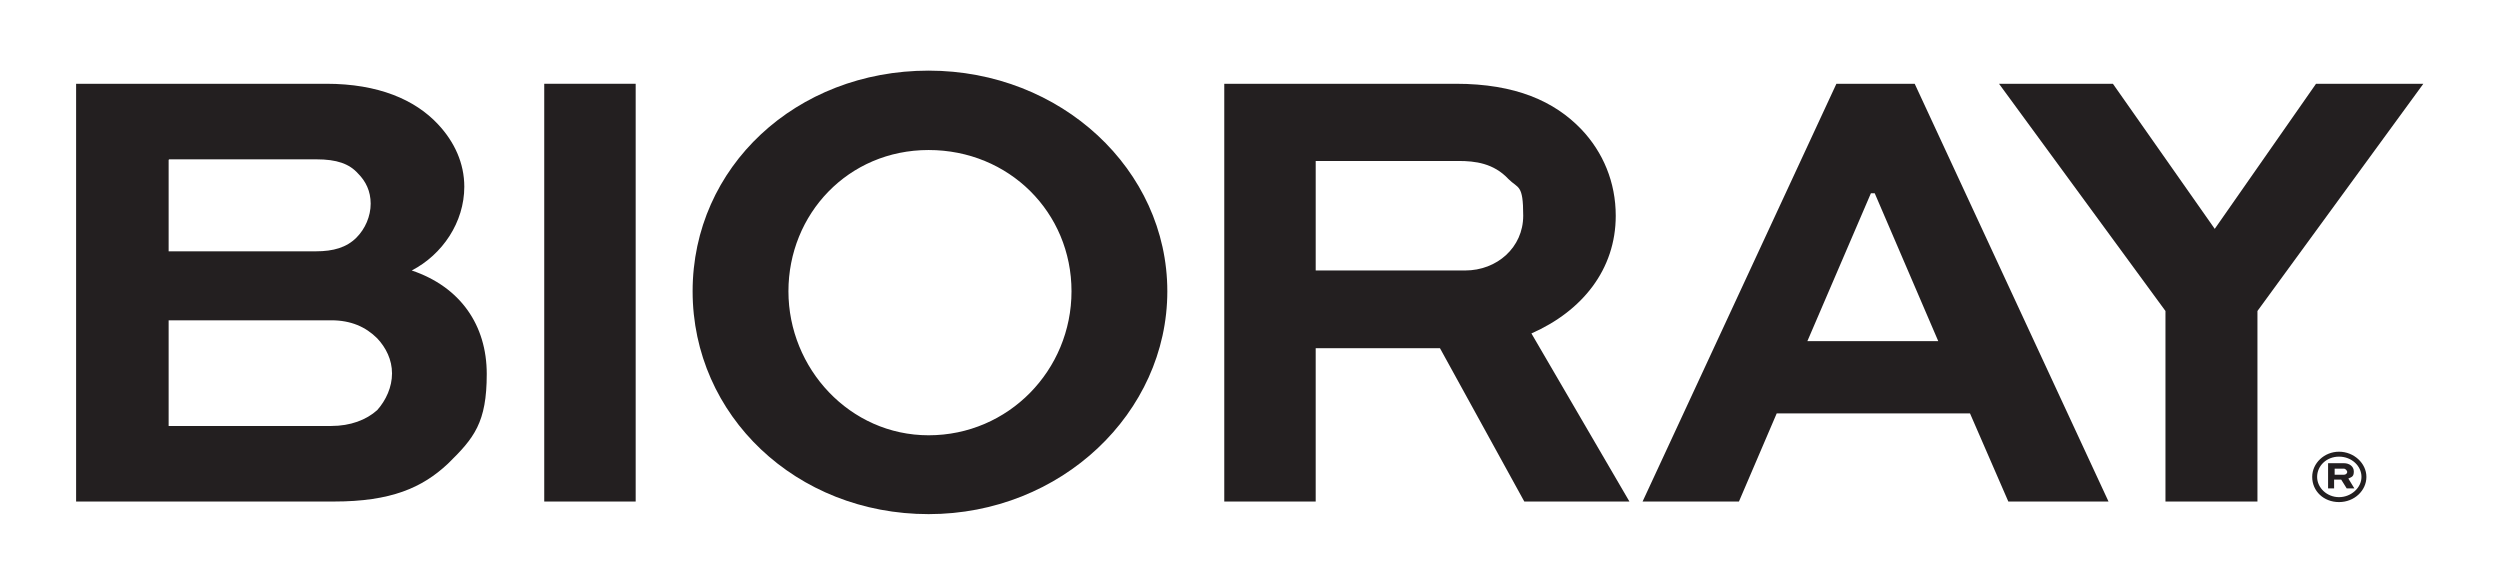 <svg viewBox="0 0 456.6 105.9" version="1.1" xmlns="http://www.w3.org/2000/svg" id="Layer_1">
  
  <defs>
    <style>
      .st0 {
        fill: #231f20;
      }
    </style>
  </defs>
  <g>
    <path d="M13.9,91.6V15.3h45.7c9.5,0,16.2,2.9,20.4,7.4,3,3.2,4.8,7.1,4.8,11.4,0,6.5-4,12.4-9.6,15.3,8.9,3,13.7,10,13.7,18.9s-2.3,11.7-7.1,16.4c-4.7,4.4-10.4,6.9-20.8,6.9H13.9ZM30.8,29.2v16.7h26.9c3.2,0,5.6-.7,7.4-2.5,1.6-1.6,2.6-3.9,2.6-6.2s-.9-4.1-2.3-5.5c-1.6-1.8-3.9-2.6-7.6-2.6h-26.9ZM30.8,58.5v19.3h29.7c3.5,0,6.4-1.1,8.4-2.9,1.6-1.8,2.7-4.2,2.7-6.7s-1.1-4.7-2.7-6.4c-2.1-2.1-4.8-3.3-8.4-3.3h-29.7Z" class="st0"></path>
    <path d="M99.4,91.6V15.3h16.7v76.3h-16.7Z" class="st0"></path>
    <path d="M169.6,12.9c24.2,0,43.6,18.1,43.6,40.3s-19.4,40.7-43.6,40.7-43.1-18-43.1-40.7,18.9-40.3,43.1-40.3ZM169.6,79.5c14.6,0,26.1-11.9,26.1-26.3s-11.4-25.8-26.1-25.8-25.6,11.7-25.6,25.8,11.2,26.3,25.6,26.3Z" class="st0"></path>
    <path d="M223.6,91.6V15.3h42.3c10.9,0,18,3.2,22.9,8.3,4,4.2,6.3,9.7,6.3,15.8,0,9.8-6.1,17.4-15.4,21.5l17.9,30.7h-19.2l-15.4-28h-22.7v28h-16.7ZM240.3,29.4v20h27.3c5.8,0,10.6-4.2,10.6-10s-.9-4.9-2.7-6.7c-2.7-2.9-6.1-3.3-9.1-3.3h-26.2Z" class="st0"></path>
    <path d="M335.3,15.3h14.4l35.4,76.3h-18.3l-7-16.1h-35.3l-6.9,16.1h-17.6l35.4-76.3ZM330.2,62.3h23.8l-11.6-27h-.7l-11.6,27Z" class="st0"></path>
    <path d="M442.6,15.3l-30.3,41.5v34.8h-16.8v-34.8l-30.4-41.5h20.8l18.6,26.5,18.5-26.5h19.6Z" class="st0"></path>
  </g>
  <path d="M422.3,87.1c0-2.5,2.2-4.6,4.9-4.6s5,2.1,5,4.6-2.2,4.6-5,4.6-4.9-2-4.9-4.6ZM431.3,87.1c0-2-1.8-3.7-4.1-3.7s-4,1.7-4,3.7,1.8,3.7,4,3.7,4.1-1.7,4.1-3.7ZM425.2,89.2v-4.6h2.9c1,0,1.8.6,1.8,1.5s-.3,1-1,1.3l1.1,1.8h-1.4l-1-1.6h-1.3v1.6h-1.2ZM426.4,85.6v1.1h1.7c.4,0,.6-.3.6-.5s-.3-.6-.6-.6h-1.7Z" class="st0"></path>
</svg>